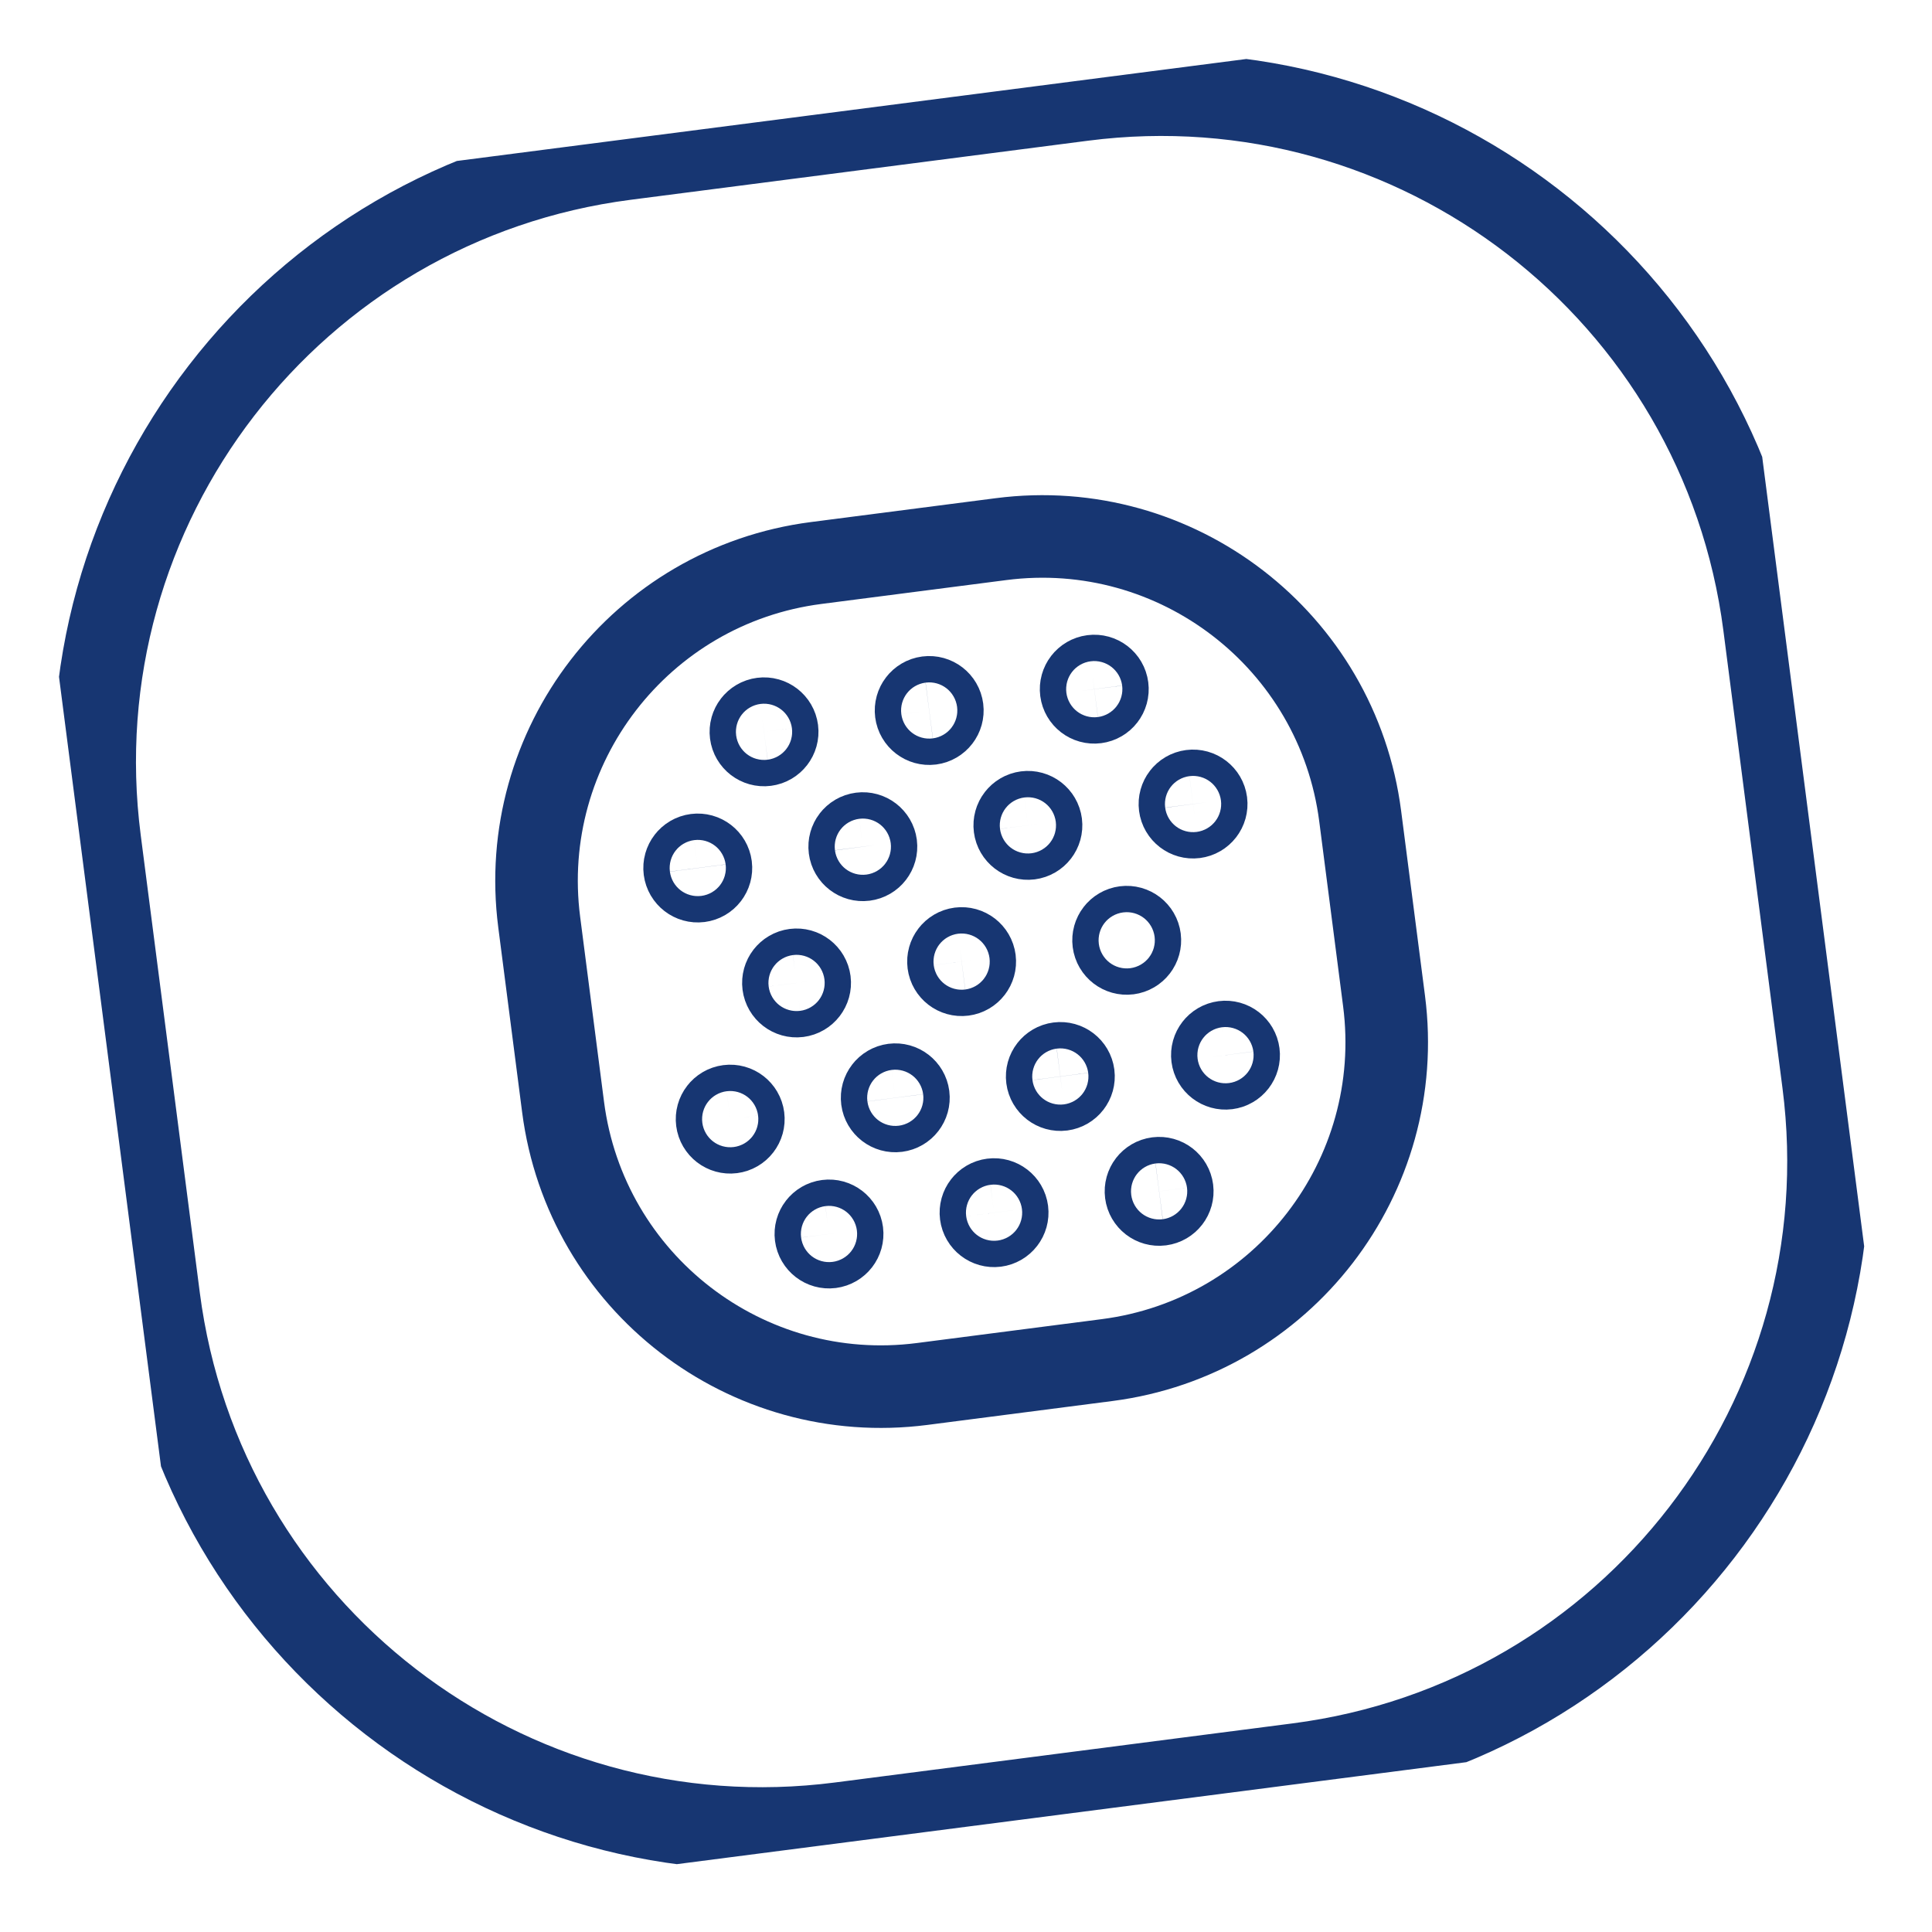 <?xml version="1.0" encoding="UTF-8"?>
<svg width="117" height="117" viewBox="0 0 117 117" fill="none" xmlns="http://www.w3.org/2000/svg">
<g clip-path="url(#clip0_2022_44)">
<path d="M55.847 83.812L67.046 82.365C77.682 80.992 85.191 71.255 83.817 60.619L82.371 49.42C80.997 38.784 71.26 31.275 60.624 32.649L49.425 34.095C38.789 35.469 31.28 45.205 32.654 55.842L34.1 67.041C35.474 77.677 45.21 85.186 55.847 83.812Z" stroke="#173672" stroke-width="5" stroke-linecap="round" stroke-linejoin="round"/>
<path d="M110.425 65.576L106.846 37.869C104.239 17.684 85.762 3.434 65.576 6.041L37.869 9.62C17.684 12.227 3.434 30.704 6.042 50.889L9.62 78.597C12.228 98.782 30.704 113.032 50.89 110.424L78.597 106.846C98.782 104.238 113.032 85.761 110.425 65.576Z" stroke="#173672" stroke-width="5" stroke-linecap="round" stroke-linejoin="round"/>
<path d="M66.37 42.526C66.806 42.47 67.115 42.07 67.058 41.634C67.002 41.197 66.602 40.889 66.166 40.945C65.729 41.002 65.421 41.401 65.477 41.838C65.534 42.275 65.933 42.583 66.37 42.526Z" stroke="#173672" stroke-width="5" stroke-linecap="round" stroke-linejoin="round"/>
<path d="M55.481 43.129C55.537 43.564 55.939 43.874 56.374 43.818C56.809 43.761 57.118 43.36 57.062 42.925C57.006 42.49 56.605 42.18 56.169 42.236C55.734 42.293 55.425 42.694 55.481 43.129Z" stroke="#173672" stroke-width="5" stroke-linecap="round" stroke-linejoin="round"/>
<path d="M71.46 48.794C71.516 49.229 71.917 49.538 72.352 49.482C72.787 49.426 73.097 49.025 73.041 48.59C72.984 48.154 72.583 47.845 72.148 47.901C71.713 47.957 71.403 48.359 71.46 48.794Z" stroke="#173672" stroke-width="5" stroke-linecap="round" stroke-linejoin="round"/>
<path d="M61.458 50.086C61.514 50.52 61.915 50.83 62.35 50.774C62.785 50.718 63.095 50.316 63.039 49.881C62.983 49.446 62.581 49.137 62.146 49.193C61.711 49.249 61.401 49.65 61.458 50.086Z" stroke="#173672" stroke-width="5" stroke-linecap="round" stroke-linejoin="round"/>
<path d="M45.479 44.421C45.535 44.856 45.937 45.166 46.372 45.109C46.807 45.053 47.116 44.652 47.06 44.217C47.004 43.782 46.603 43.472 46.167 43.528C45.733 43.584 45.423 43.986 45.479 44.421Z" stroke="#173672" stroke-width="5" stroke-linecap="round" stroke-linejoin="round"/>
<path d="M51.462 51.377C51.518 51.812 51.919 52.121 52.354 52.065C52.789 52.009 53.099 51.608 53.043 51.172C52.986 50.737 52.585 50.428 52.15 50.484C51.715 50.54 51.405 50.942 51.462 51.377Z" stroke="#173672" stroke-width="5" stroke-linecap="round" stroke-linejoin="round"/>
<path d="M41.465 52.668C41.522 53.103 41.923 53.412 42.358 53.356C42.793 53.3 43.103 52.899 43.047 52.464C42.99 52.029 42.589 51.719 42.154 51.775C41.719 51.831 41.409 52.233 41.465 52.668Z" stroke="#173672" stroke-width="5" stroke-linecap="round" stroke-linejoin="round"/>
<path d="M49.029 59.424C48.973 58.989 48.571 58.679 48.136 58.736C47.701 58.792 47.392 59.193 47.448 59.628C47.504 60.063 47.905 60.373 48.34 60.317C48.776 60.261 49.085 59.859 49.029 59.424Z" stroke="#173672" stroke-width="5" stroke-linecap="round" stroke-linejoin="round"/>
<path d="M59.025 58.133C58.969 57.698 58.567 57.388 58.132 57.444C57.697 57.501 57.388 57.902 57.444 58.337C57.5 58.772 57.901 59.082 58.337 59.025C58.772 58.969 59.081 58.568 59.025 58.133Z" stroke="#173672" stroke-width="5" stroke-linecap="round" stroke-linejoin="round"/>
<path d="M69.023 56.842C68.967 56.406 68.566 56.097 68.13 56.153C67.695 56.209 67.386 56.611 67.442 57.046C67.498 57.481 67.9 57.79 68.335 57.734C68.77 57.678 69.079 57.276 69.023 56.842Z" stroke="#173672" stroke-width="5" stroke-linecap="round" stroke-linejoin="round"/>
<path d="M73.424 64.001C73.481 64.437 73.882 64.746 74.317 64.69C74.752 64.634 75.062 64.232 75.005 63.797C74.949 63.362 74.548 63.053 74.113 63.109C73.678 63.165 73.368 63.566 73.424 64.001Z" stroke="#173672" stroke-width="5" stroke-linecap="round" stroke-linejoin="round"/>
<path d="M63.422 65.293C63.479 65.728 63.88 66.038 64.315 65.982C64.75 65.925 65.06 65.524 65.004 65.089C64.947 64.654 64.546 64.344 64.111 64.401C63.676 64.457 63.366 64.858 63.422 65.293Z" stroke="#173672" stroke-width="5" stroke-linecap="round" stroke-linejoin="round"/>
<path d="M53.426 66.585C53.483 67.02 53.884 67.329 54.319 67.273C54.754 67.217 55.064 66.815 55.008 66.38C54.951 65.945 54.55 65.636 54.115 65.692C53.68 65.748 53.37 66.15 53.426 66.585Z" stroke="#173672" stroke-width="5" stroke-linecap="round" stroke-linejoin="round"/>
<path d="M43.43 67.876C43.486 68.311 43.888 68.62 44.323 68.564C44.758 68.508 45.068 68.107 45.011 67.671C44.955 67.237 44.554 66.927 44.119 66.983C43.684 67.039 43.374 67.441 43.43 67.876Z" stroke="#173672" stroke-width="5" stroke-linecap="round" stroke-linejoin="round"/>
<path d="M50.994 74.627C50.938 74.192 50.536 73.882 50.101 73.939C49.666 73.995 49.356 74.396 49.413 74.831C49.469 75.266 49.87 75.576 50.305 75.52C50.74 75.464 51.05 75.062 50.994 74.627Z" stroke="#173672" stroke-width="5" stroke-linecap="round" stroke-linejoin="round"/>
<path d="M60.99 73.336C60.934 72.901 60.532 72.591 60.097 72.648C59.662 72.704 59.353 73.105 59.409 73.54C59.465 73.975 59.866 74.285 60.301 74.229C60.736 74.173 61.046 73.771 60.99 73.336Z" stroke="#173672" stroke-width="5" stroke-linecap="round" stroke-linejoin="round"/>
<path d="M70.297 72.938C70.734 72.881 71.042 72.481 70.986 72.045C70.93 71.608 70.53 71.3 70.093 71.356C69.657 71.413 69.349 71.812 69.405 72.249C69.461 72.686 69.861 72.994 70.297 72.938Z" stroke="#173672" stroke-width="5" stroke-linecap="round" stroke-linejoin="round"/>
</g>
<defs>
<clipPath id="clip0_2022_44">
<rect width="104" height="104" fill="white" transform="translate(0 13.322) rotate(-7.36)"/>
</clipPath>
</defs>
</svg>

